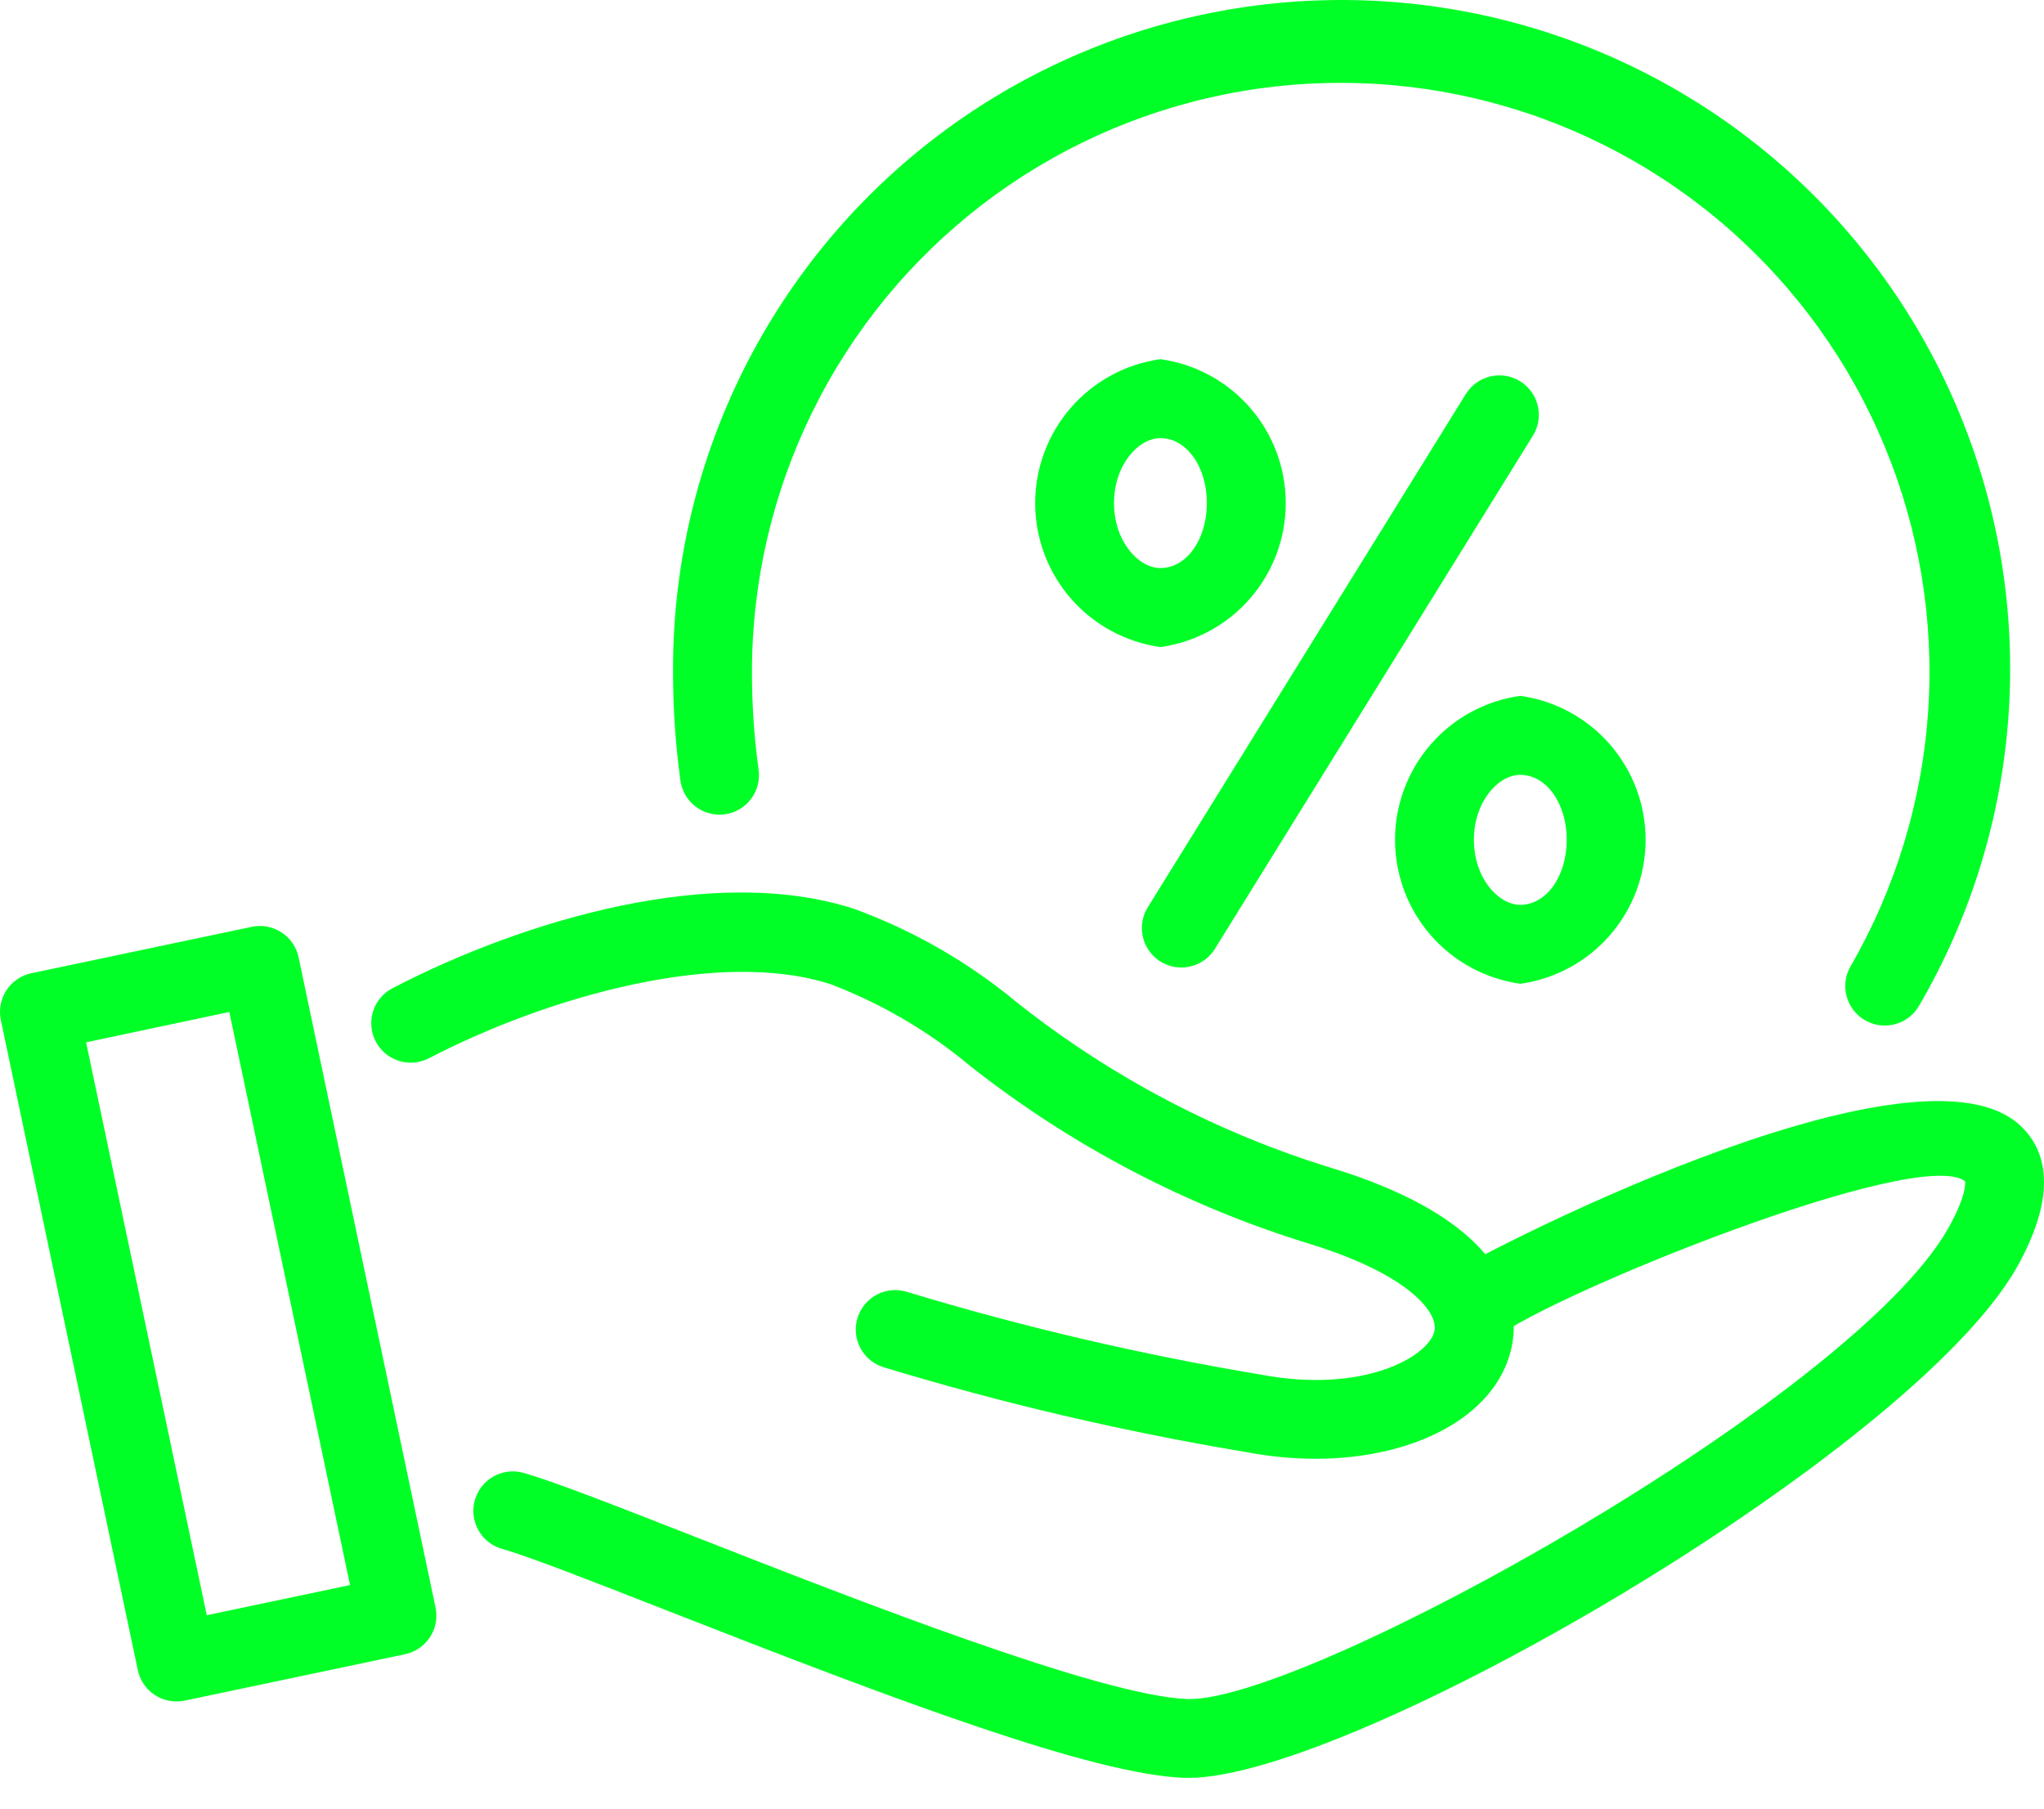 <svg width="52" height="46" viewBox="0 0 52 46" fill="none" xmlns="http://www.w3.org/2000/svg">
<path d="M30.239 45.218H30.141C27.803 45.137 22.798 43.245 16.981 40.967C15.086 40.225 13.448 39.583 12.774 39.394C12.518 39.322 12.3 39.151 12.17 38.918C12.04 38.686 12.007 38.411 12.08 38.155C12.152 37.898 12.323 37.681 12.556 37.551C12.788 37.421 13.062 37.388 13.319 37.461C14.086 37.677 15.685 38.304 17.71 39.097C21.819 40.706 28.022 43.136 30.206 43.213H30.266C33.365 43.213 47.094 35.565 49.555 31.255C50.063 30.352 49.992 30.045 49.991 30.042C48.791 29.143 39.559 32.88 38.055 34.02C37.844 34.181 37.577 34.252 37.314 34.218C37.05 34.184 36.811 34.047 36.648 33.838C36.486 33.63 36.412 33.367 36.443 33.106C36.474 32.844 36.607 32.606 36.813 32.442C37.269 32.083 48.528 26.181 51.335 28.573C51.961 29.109 52.464 30.181 51.302 32.247C48.606 36.967 34.404 45.218 30.239 45.218Z" fill="#00FF27"/>
<path d="M33.468 37.102C32.874 37.101 32.281 37.043 31.698 36.931C28.586 36.413 25.51 35.694 22.491 34.778C22.363 34.74 22.244 34.677 22.14 34.593C22.037 34.509 21.951 34.405 21.889 34.287C21.826 34.169 21.787 34.04 21.775 33.908C21.763 33.775 21.777 33.641 21.817 33.514C21.857 33.386 21.922 33.269 22.008 33.167C22.095 33.065 22.2 32.981 22.319 32.921C22.438 32.86 22.567 32.824 22.7 32.814C22.833 32.804 22.967 32.821 23.093 32.863C26.038 33.754 29.036 34.454 32.07 34.96C34.673 35.455 36.329 34.512 36.49 33.865C36.607 33.401 35.868 32.428 33.359 31.649C30.215 30.69 27.276 29.154 24.693 27.121C23.633 26.234 22.432 25.529 21.141 25.036C18.333 24.119 13.986 25.32 10.911 26.916C10.675 27.038 10.399 27.062 10.146 26.982C9.892 26.901 9.68 26.723 9.557 26.487C9.435 26.251 9.411 25.975 9.491 25.721C9.572 25.467 9.749 25.256 9.986 25.133C13.336 23.395 18.187 21.955 21.745 23.121C23.248 23.673 24.645 24.477 25.877 25.5C28.278 27.403 31.016 28.837 33.947 29.728C38.675 31.196 38.662 33.446 38.436 34.352C38.016 36.036 35.973 37.102 33.468 37.102Z" fill="#00FF27"/>
<path d="M4.484 43.274C4.254 43.273 4.032 43.193 3.854 43.048C3.676 42.903 3.553 42.701 3.506 42.477L0.021 25.942C-0.033 25.681 0.018 25.41 0.163 25.187C0.309 24.964 0.537 24.808 0.797 24.753L6.408 23.572C6.668 23.518 6.939 23.569 7.162 23.714C7.385 23.86 7.541 24.088 7.596 24.348L11.08 40.883C11.108 41.012 11.109 41.145 11.085 41.275C11.061 41.404 11.011 41.528 10.939 41.639C10.867 41.749 10.774 41.844 10.665 41.919C10.556 41.993 10.434 42.045 10.305 42.073L4.694 43.254C4.625 43.268 4.555 43.275 4.484 43.274V43.274ZM2.19 26.51L5.26 41.081L8.905 40.314L5.834 25.738L2.19 26.51Z" fill="#00FF27"/>
<path d="M47.948 26.083C47.772 26.083 47.599 26.037 47.446 25.948C47.294 25.86 47.167 25.734 47.079 25.581C46.991 25.429 46.944 25.256 46.944 25.08C46.944 24.904 46.99 24.731 47.078 24.578C48.228 22.588 48.904 20.36 49.055 18.066C49.205 15.773 48.826 13.475 47.946 11.352C47.066 9.228 45.709 7.336 43.98 5.821C42.252 4.306 40.197 3.209 37.977 2.615C35.757 2.022 33.429 1.947 31.175 2.397C28.921 2.847 26.801 3.81 24.979 5.211C23.157 6.612 21.681 8.414 20.667 10.476C19.653 12.539 19.127 14.808 19.13 17.106C19.13 17.931 19.186 18.755 19.298 19.572C19.317 19.703 19.31 19.837 19.277 19.966C19.244 20.095 19.186 20.215 19.106 20.321C19.026 20.427 18.925 20.516 18.811 20.583C18.696 20.65 18.569 20.694 18.437 20.711C18.305 20.729 18.171 20.72 18.043 20.685C17.915 20.651 17.795 20.591 17.69 20.509C17.585 20.428 17.497 20.326 17.431 20.211C17.366 20.095 17.324 19.968 17.308 19.836C17.184 18.931 17.122 18.018 17.122 17.105C17.108 14.489 17.696 11.905 18.843 9.553C19.99 7.202 21.663 5.147 23.734 3.547C25.805 1.948 28.216 0.848 30.781 0.333C33.346 -0.182 35.995 -0.099 38.523 0.577C41.05 1.252 43.388 2.502 45.353 4.228C47.319 5.954 48.86 8.111 49.857 10.53C50.853 12.949 51.279 15.565 51.099 18.175C50.92 20.785 50.141 23.318 48.823 25.578C48.734 25.732 48.607 25.86 48.453 25.948C48.3 26.037 48.125 26.083 47.948 26.083Z" fill="#00FF27"/>
<path d="M30.053 24.607C29.874 24.607 29.698 24.559 29.544 24.468C29.39 24.378 29.263 24.247 29.176 24.091C29.089 23.935 29.046 23.758 29.05 23.579C29.054 23.401 29.106 23.226 29.201 23.074L37.291 10.022C37.431 9.796 37.656 9.634 37.915 9.574C38.174 9.513 38.447 9.557 38.673 9.697C38.9 9.838 39.061 10.062 39.122 10.321C39.183 10.581 39.139 10.854 38.998 11.08L30.908 24.132C30.818 24.277 30.692 24.397 30.542 24.48C30.392 24.564 30.224 24.607 30.053 24.607V24.607Z" fill="#00FF27"/>
<path d="M29.522 16.457C28.639 16.334 27.829 15.896 27.243 15.223C26.658 14.55 26.335 13.688 26.335 12.796C26.335 11.904 26.658 11.042 27.243 10.369C27.829 9.696 28.639 9.258 29.522 9.135C30.406 9.258 31.215 9.696 31.801 10.369C32.387 11.042 32.71 11.904 32.71 12.796C32.71 13.688 32.387 14.55 31.801 15.223C31.215 15.896 30.406 16.334 29.522 16.457ZM29.522 11.143C28.964 11.143 28.341 11.822 28.341 12.796C28.341 13.77 28.964 14.448 29.522 14.448C30.185 14.448 30.703 13.723 30.703 12.796C30.703 11.869 30.185 11.143 29.522 11.143V11.143Z" fill="#00FF27"/>
<path d="M38.678 25.021C37.794 24.898 36.984 24.459 36.399 23.787C35.813 23.114 35.49 22.252 35.49 21.359C35.49 20.467 35.813 19.605 36.399 18.932C36.984 18.259 37.794 17.821 38.678 17.698C39.561 17.821 40.371 18.259 40.956 18.932C41.542 19.605 41.865 20.467 41.865 21.359C41.865 22.252 41.542 23.114 40.956 23.787C40.371 24.459 39.561 24.898 38.678 25.021V25.021ZM38.678 19.707C38.119 19.707 37.497 20.385 37.497 21.359C37.497 22.334 38.119 23.013 38.678 23.013C39.34 23.013 39.858 22.286 39.858 21.359C39.858 20.433 39.34 19.708 38.678 19.708V19.707Z" fill="#00FF27"/>
</svg>

